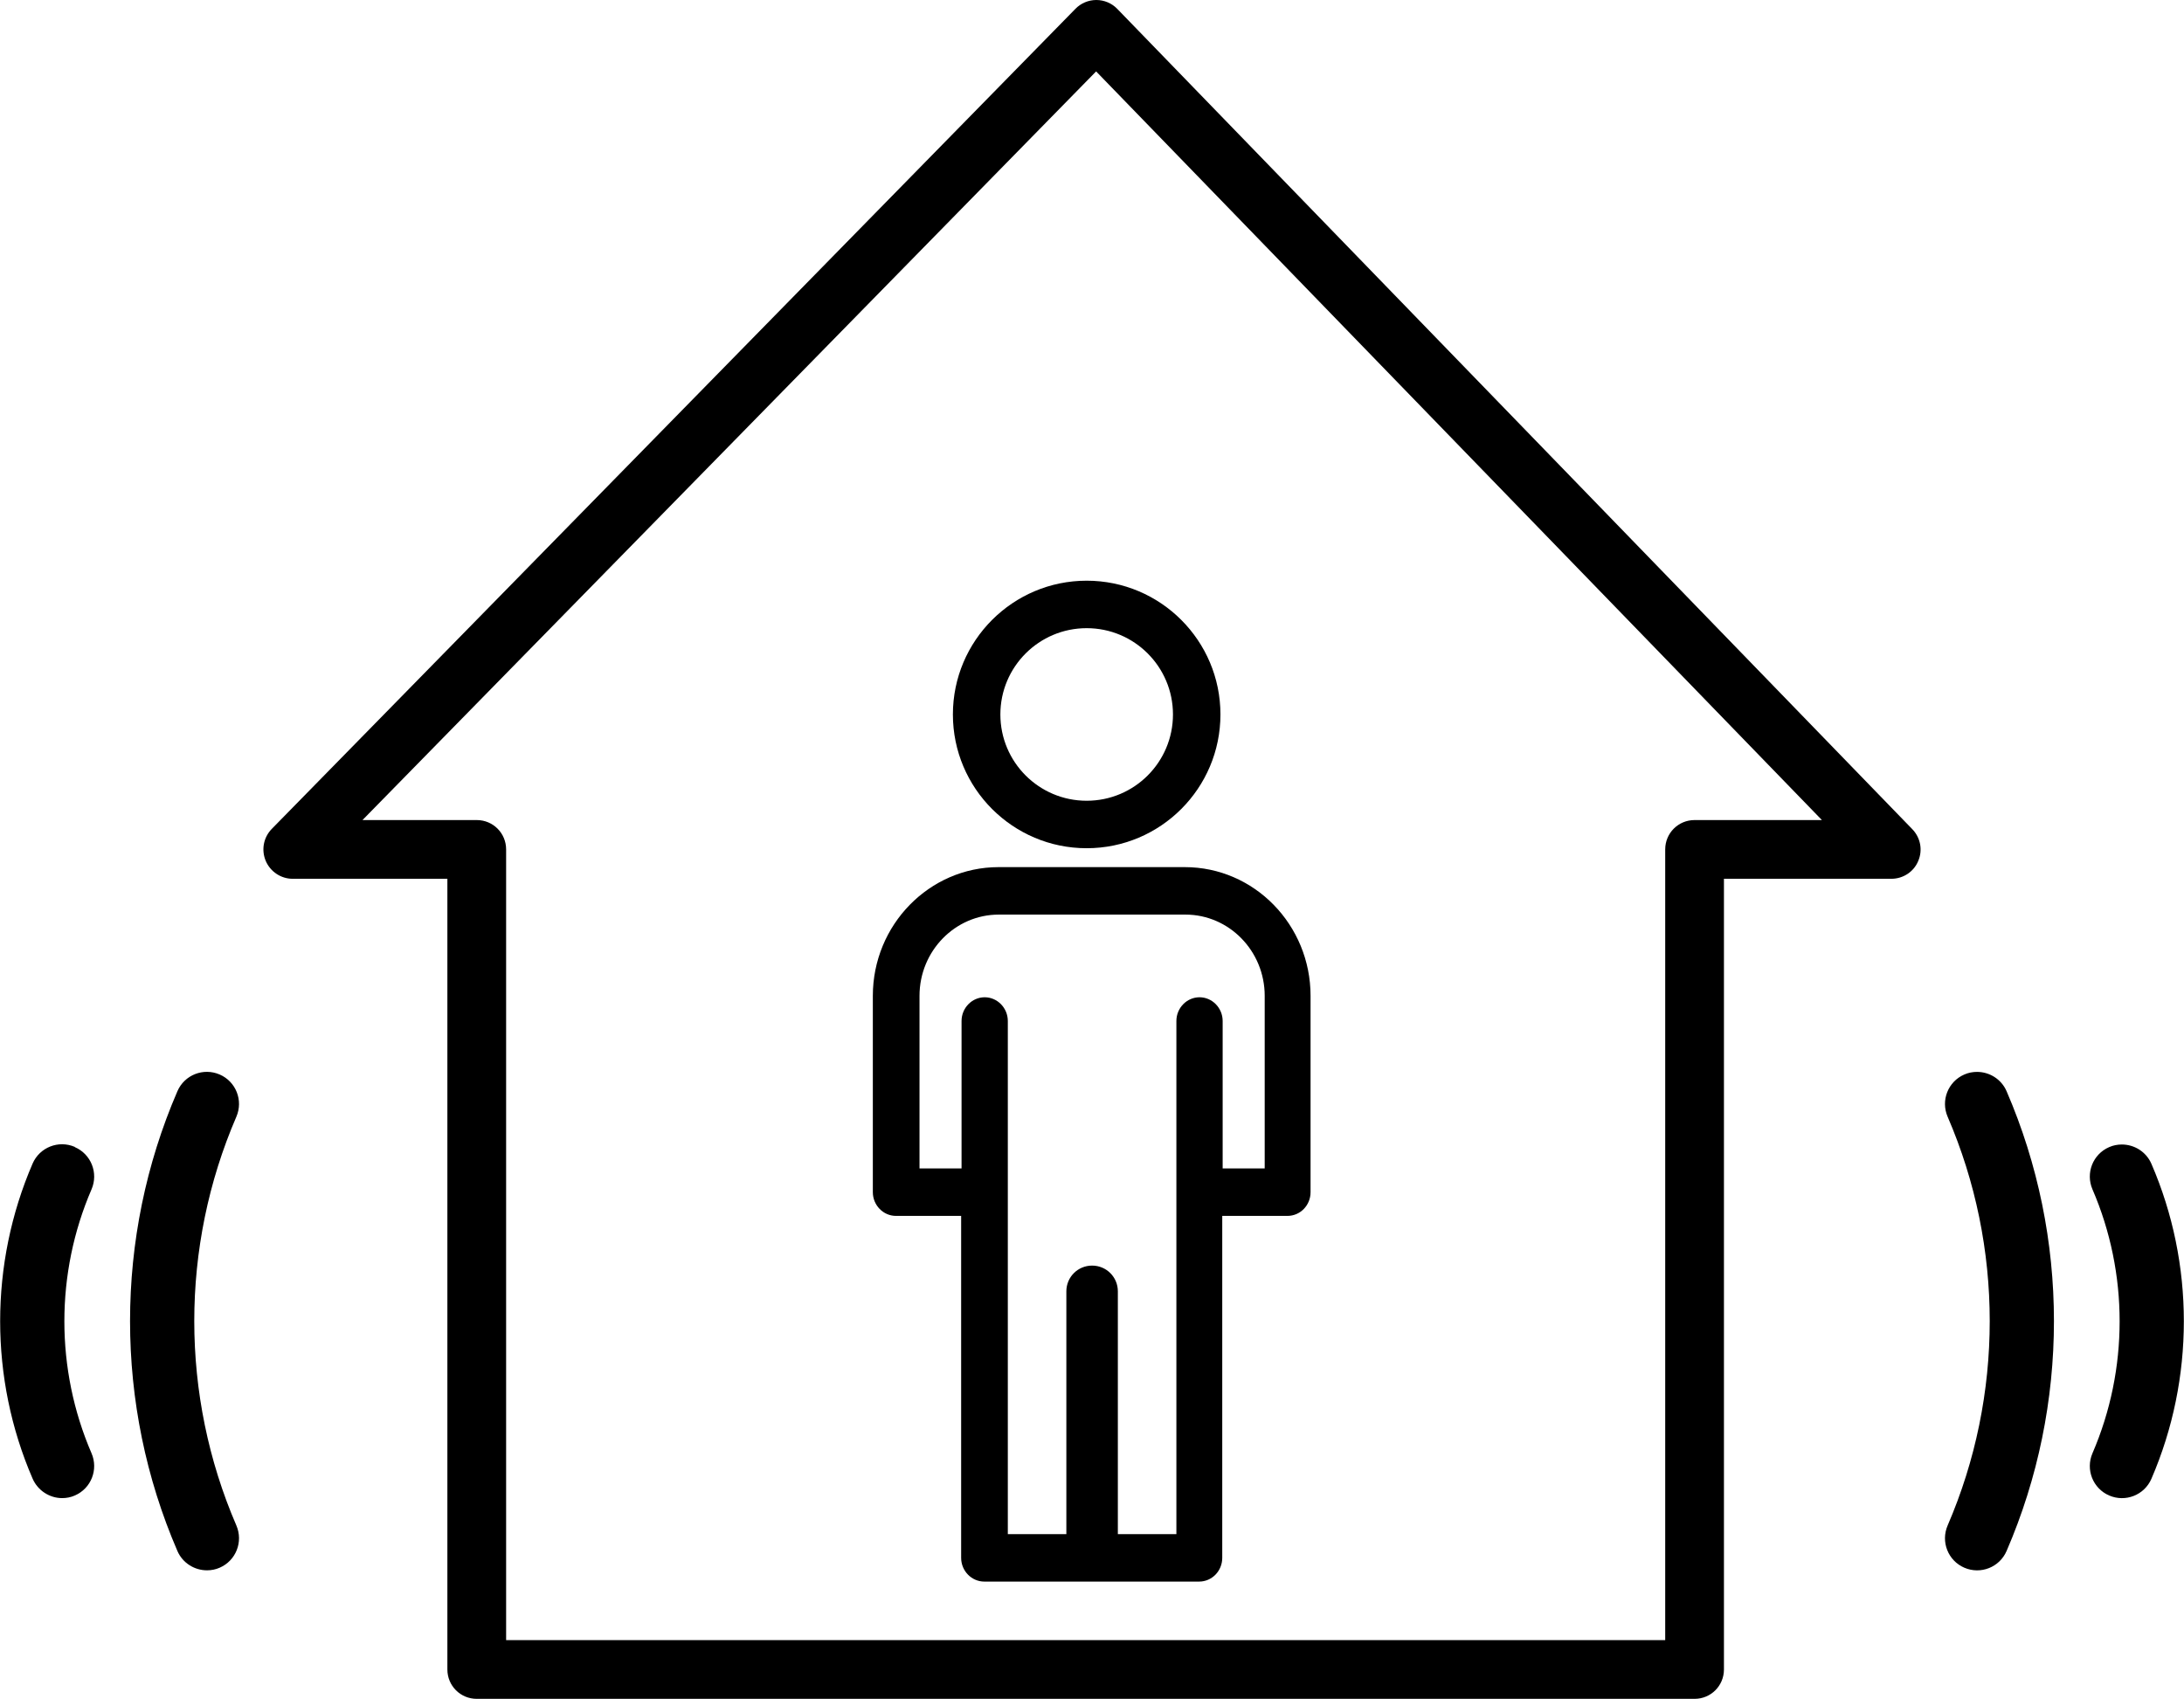 <?xml version="1.0" encoding="UTF-8"?>
<svg id="_レイヤー_2" data-name="レイヤー 2" xmlns="http://www.w3.org/2000/svg" viewBox="0 0 108.57 84.46">
  <g id="_01" data-name="01">
    <g>
      <path d="M55.54.44c-.27-.28-.65-.44-1.04-.44h0c-.39,0-.77.16-1.04.44L13.51,41.21c-.41.42-.53,1.04-.3,1.59.23.54.76.89,1.34.89h7.69v39.31c0,.81.65,1.46,1.46,1.46h60.54c.81,0,1.46-.65,1.46-1.46v-39.31h8.32c.59,0,1.12-.35,1.34-.89.23-.54.11-1.16-.3-1.58L55.54.44ZM84.24,40.77c-.81,0-1.46.65-1.46,1.46v39.31H25.16v-39.31c0-.81-.65-1.46-1.46-1.46h-5.68L54.49,3.55l36.08,37.22h-6.33Z"/>
      <path d="M10.92,53.42c-.81-.35-1.75.02-2.1.83-3.14,7.26-3.14,15.6,0,22.86.26.6.85.96,1.47.96.21,0,.43-.04.63-.13.81-.35,1.18-1.29.83-2.1-2.79-6.46-2.79-13.86,0-20.32.35-.81-.02-1.75-.83-2.1Z"/>
      <path d="M3.72,57.02c-.81-.35-1.75.02-2.1.83-2.15,4.98-2.15,10.69,0,15.66.26.6.85.97,1.47.97.21,0,.43-.04.63-.13.81-.35,1.18-1.29.83-2.1-1.8-4.17-1.8-8.95,0-13.12.35-.81-.02-1.75-.83-2.1Z"/>
      <path d="M98.28,53.29c-.21,0-.43.04-.63.13-.81.35-1.18,1.29-.83,2.1,2.79,6.46,2.79,13.86,0,20.32-.35.81.02,1.75.83,2.1.81.35,1.75-.02,2.1-.83,3.14-7.26,3.14-15.6,0-22.86-.26-.6-.85-.96-1.47-.96Z"/>
      <path d="M106.95,57.86c-.26-.6-.85-.96-1.47-.96-.21,0-.43.04-.63.13-.81.35-1.18,1.29-.83,2.1,1.8,4.17,1.8,8.95,0,13.12-.35.81.02,1.75.83,2.1.81.35,1.75-.02,2.1-.83,2.15-4.98,2.15-10.69,0-15.66Z"/>
      <path d="M47.37,35.52c0,3.67,2.98,6.65,6.65,6.65s6.65-2.98,6.65-6.65-2.98-6.65-6.65-6.65-6.65,2.98-6.65,6.65ZM58.31,35.52c0,2.37-1.92,4.29-4.29,4.29s-4.29-1.92-4.29-4.29,1.92-4.29,4.29-4.29,4.29,1.92,4.29,4.29Z"/>
      <path d="M54.28,43.11h-4.64c-3.44,0-6.25,2.87-6.25,6.4v9.76c0,.65.52,1.18,1.15,1.18h3.24v17c0,.65.52,1.18,1.15,1.18h10.68c.64,0,1.15-.53,1.15-1.18v-17h3.24c.64,0,1.15-.53,1.15-1.18v-9.76c0-3.53-2.8-6.4-6.25-6.4h-4.64ZM62.87,49.51v8.58h-2.09v-7.33c0-.65-.52-1.18-1.15-1.18s-1.15.53-1.15,1.18v25.51h-2.91v-12.07c0-.71-.57-1.28-1.28-1.28s-1.28.57-1.28,1.28v12.07h-2.91v-25.51c0-.65-.52-1.18-1.15-1.18s-1.15.53-1.15,1.18v7.33h-2.09v-8.58c0-2.23,1.77-4.04,3.94-4.04h9.28c2.17,0,3.94,1.81,3.94,4.04Z"/>
    </g>
  </g>
</svg>